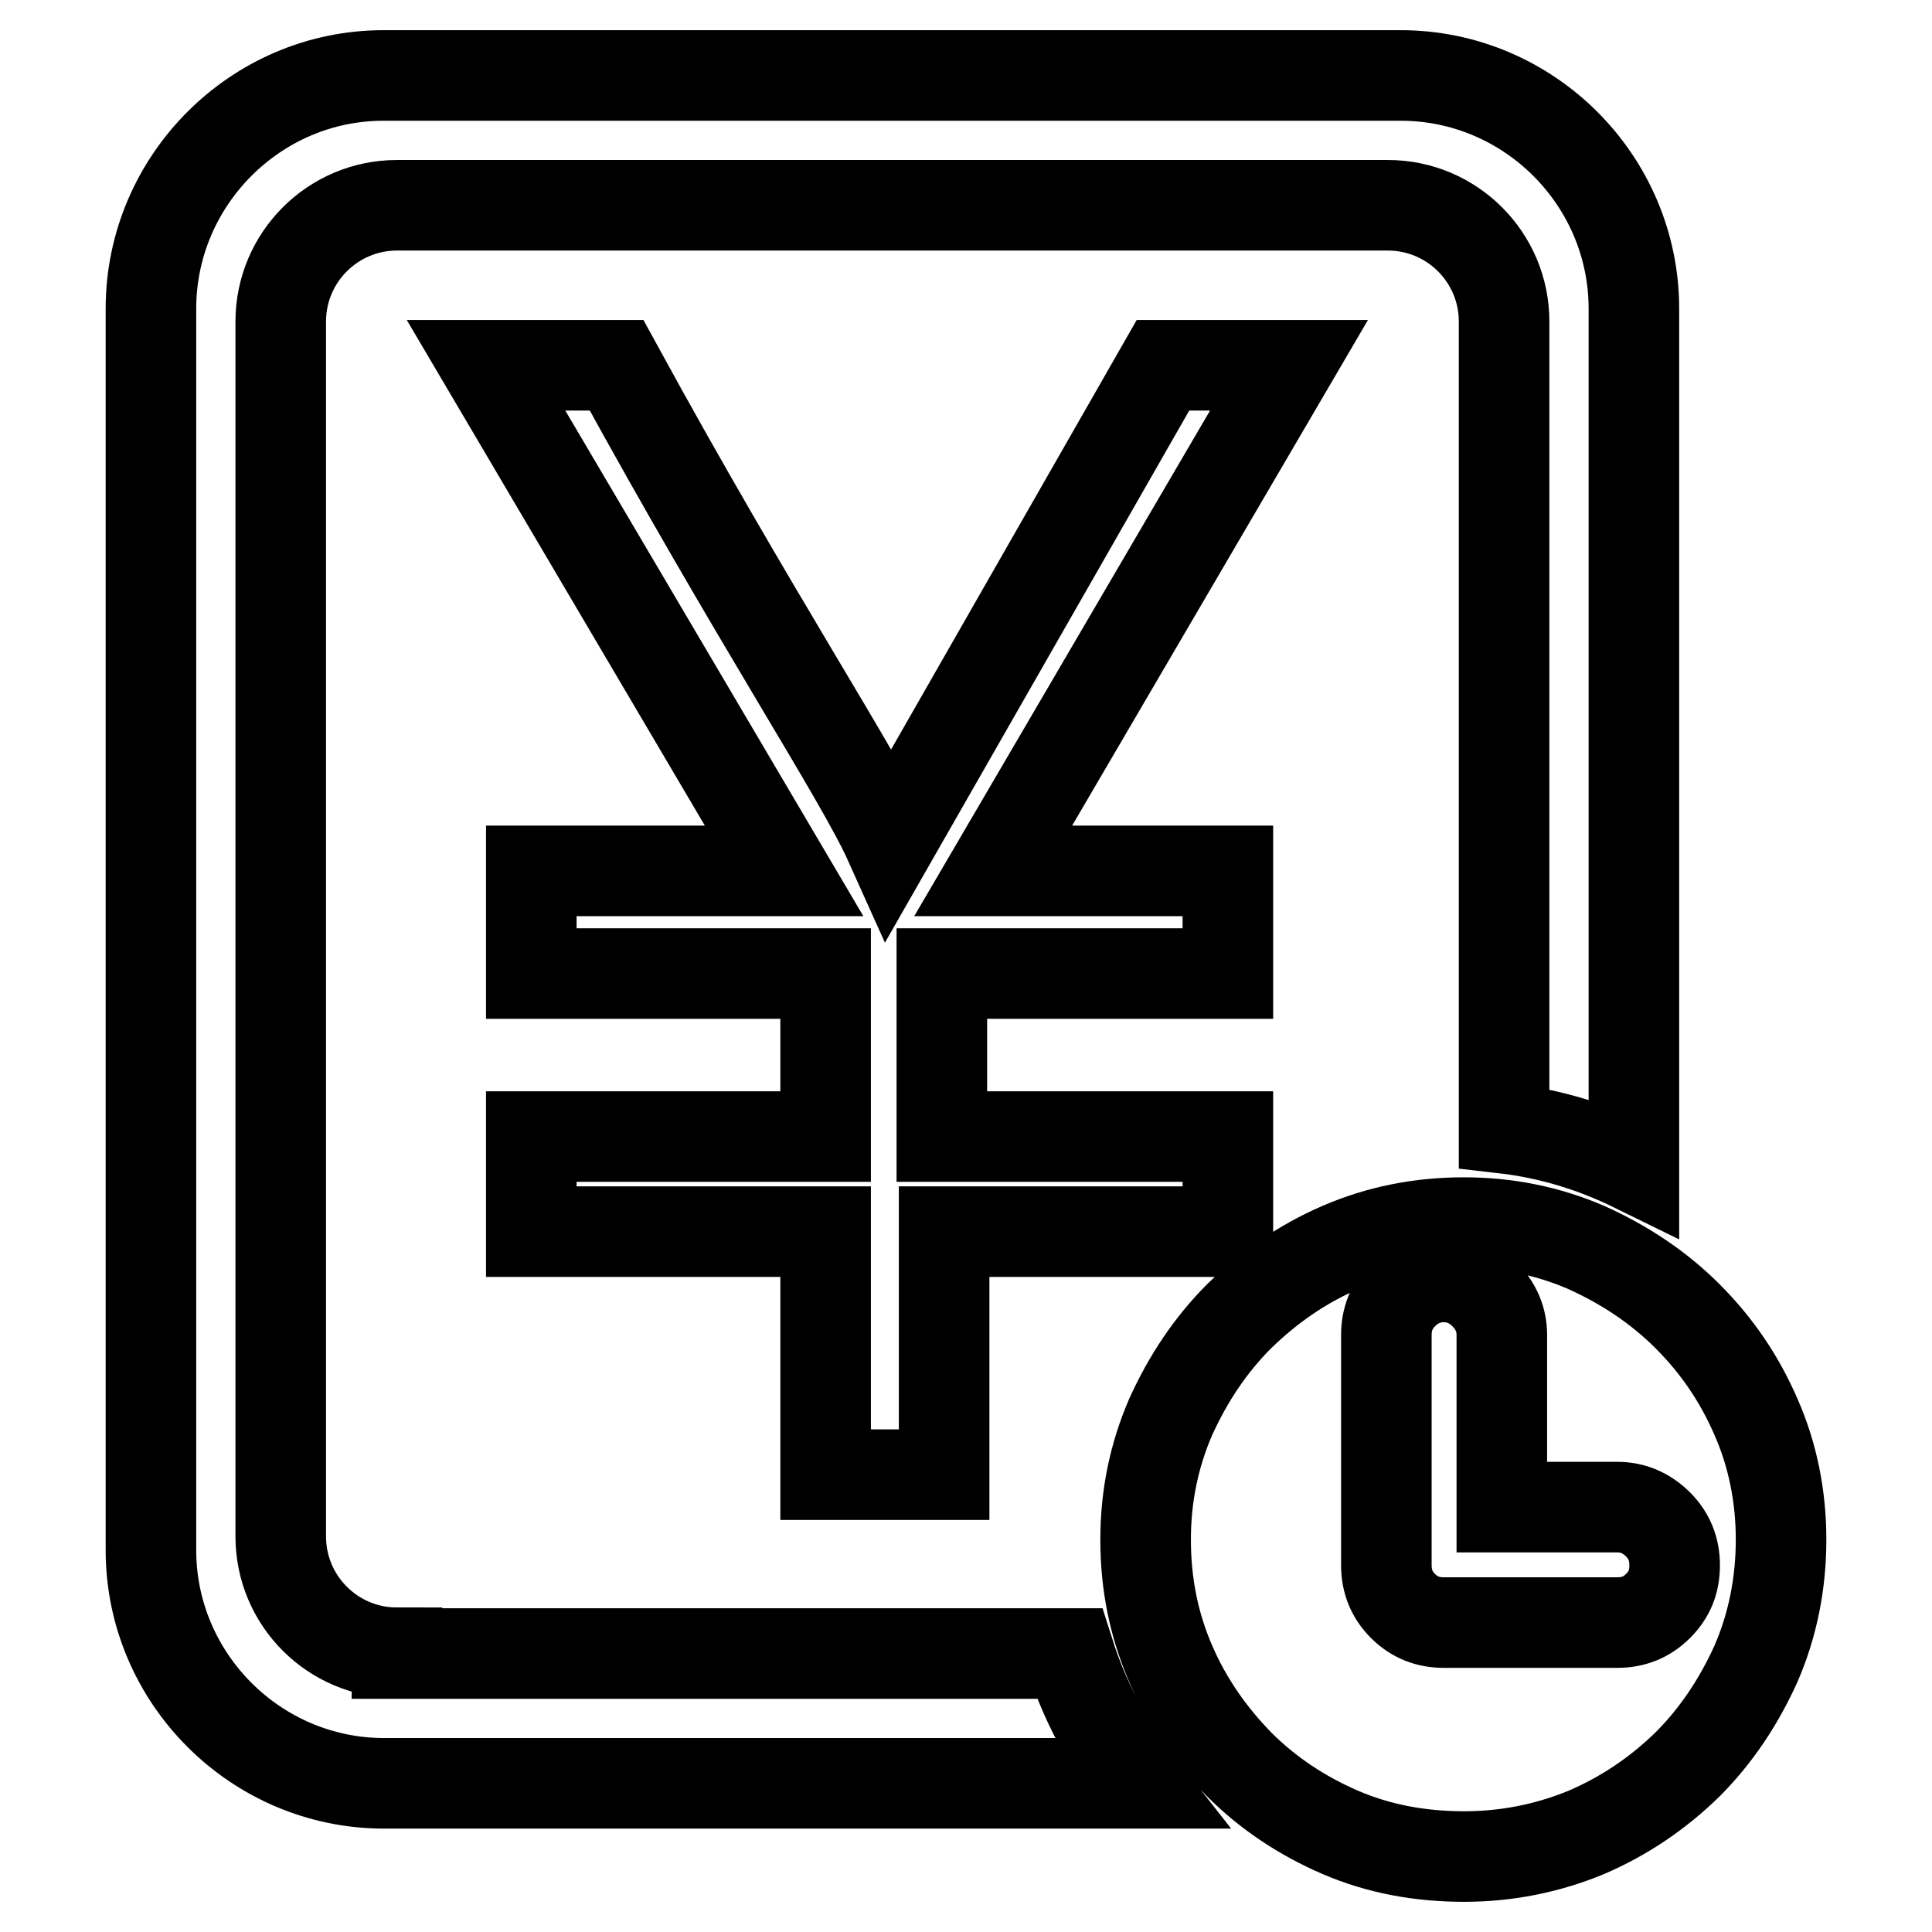 <?xml version="1.0" encoding="utf-8"?>
<!-- Svg Vector Icons : http://www.onlinewebfonts.com/icon -->
<!DOCTYPE svg PUBLIC "-//W3C//DTD SVG 1.1//EN" "http://www.w3.org/Graphics/SVG/1.1/DTD/svg11.dtd">
<svg version="1.1" xmlns="http://www.w3.org/2000/svg" xmlns:xlink="http://www.w3.org/1999/xlink" x="0px" y="0px" viewBox="0 0 256 256" enable-background="new 0 0 256 256" xml:space="preserve">
<g> <path stroke-width="12" fill-opacity="0" stroke="#000000"  d="M219.7,212.8c-1.5,1.5-3.3,2.2-5.4,2.2h-23c-2.1,0-3.9-0.7-5.4-2.2c-1.5-1.5-2.2-3.3-2.2-5.4v-30.5 c0-2.1,0.7-3.9,2.2-5.4c1.5-1.5,3.3-2.3,5.4-2.3c2.1,0,3.9,0.8,5.4,2.3c1.5,1.5,2.3,3.3,2.3,5.4v22.8h15.3c2.1,0,3.9,0.8,5.4,2.3 c1.5,1.5,2.2,3.3,2.2,5.4C221.9,209.6,221.2,211.3,219.7,212.8L219.7,212.8L219.7,212.8L219.7,212.8z M232.7,187.8 c-2.2-5.1-5.2-9.5-9.1-13.4c-3.8-3.8-8.3-6.8-13.4-9.1c-5.1-2.2-10.5-3.3-16.2-3.3c-5.9,0-11.3,1.1-16.4,3.3 c-5.1,2.2-9.5,5.3-13.4,9.1c-3.8,3.8-6.8,8.3-9.1,13.4c-2.2,5.1-3.3,10.5-3.3,16.2c0,5.9,1.1,11.3,3.3,16.4 c2.2,5.1,5.3,9.5,9.1,13.4c3.8,3.8,8.3,6.8,13.4,9c5.1,2.2,10.6,3.2,16.4,3.2c5.7,0,11.1-1.1,16.2-3.2c5.1-2.2,9.5-5.2,13.4-9 c3.8-3.8,6.8-8.3,9.1-13.4c2.2-5.1,3.3-10.6,3.3-16.4C236,198.3,234.9,192.8,232.7,187.8L232.7,187.8L232.7,187.8z M52.6,219 c-8.5,0-15.4-6.9-15.4-15.4v-161c0-8.5,6.9-15.4,15.4-15.4h131.3c8.5,0,15.4,6.9,15.4,15.4v106.9c6.1,0.7,11.9,2.5,17.2,5.1V40.9 c0-17-13.9-30.9-30.9-30.9H50.8C33.9,10,20,23.9,20,40.9v164.5c0,17,13.9,30.9,30.9,30.9h99.9c-4-5.1-7.1-10.9-9.1-17.2H52.6 L52.6,219z M154.1,48.4h16.7l-39.2,67h31.1V129h-37.9v21.6h37.9v12.6h-37.6v32.2h-15.7v-32.2h-39v-12.6h39V129h-39v-13.6h33.5 l-39.5-67h17.3c18.2,33.3,32.2,54.4,36.2,63.3L154.1,48.4L154.1,48.4z"/></g>
</svg>